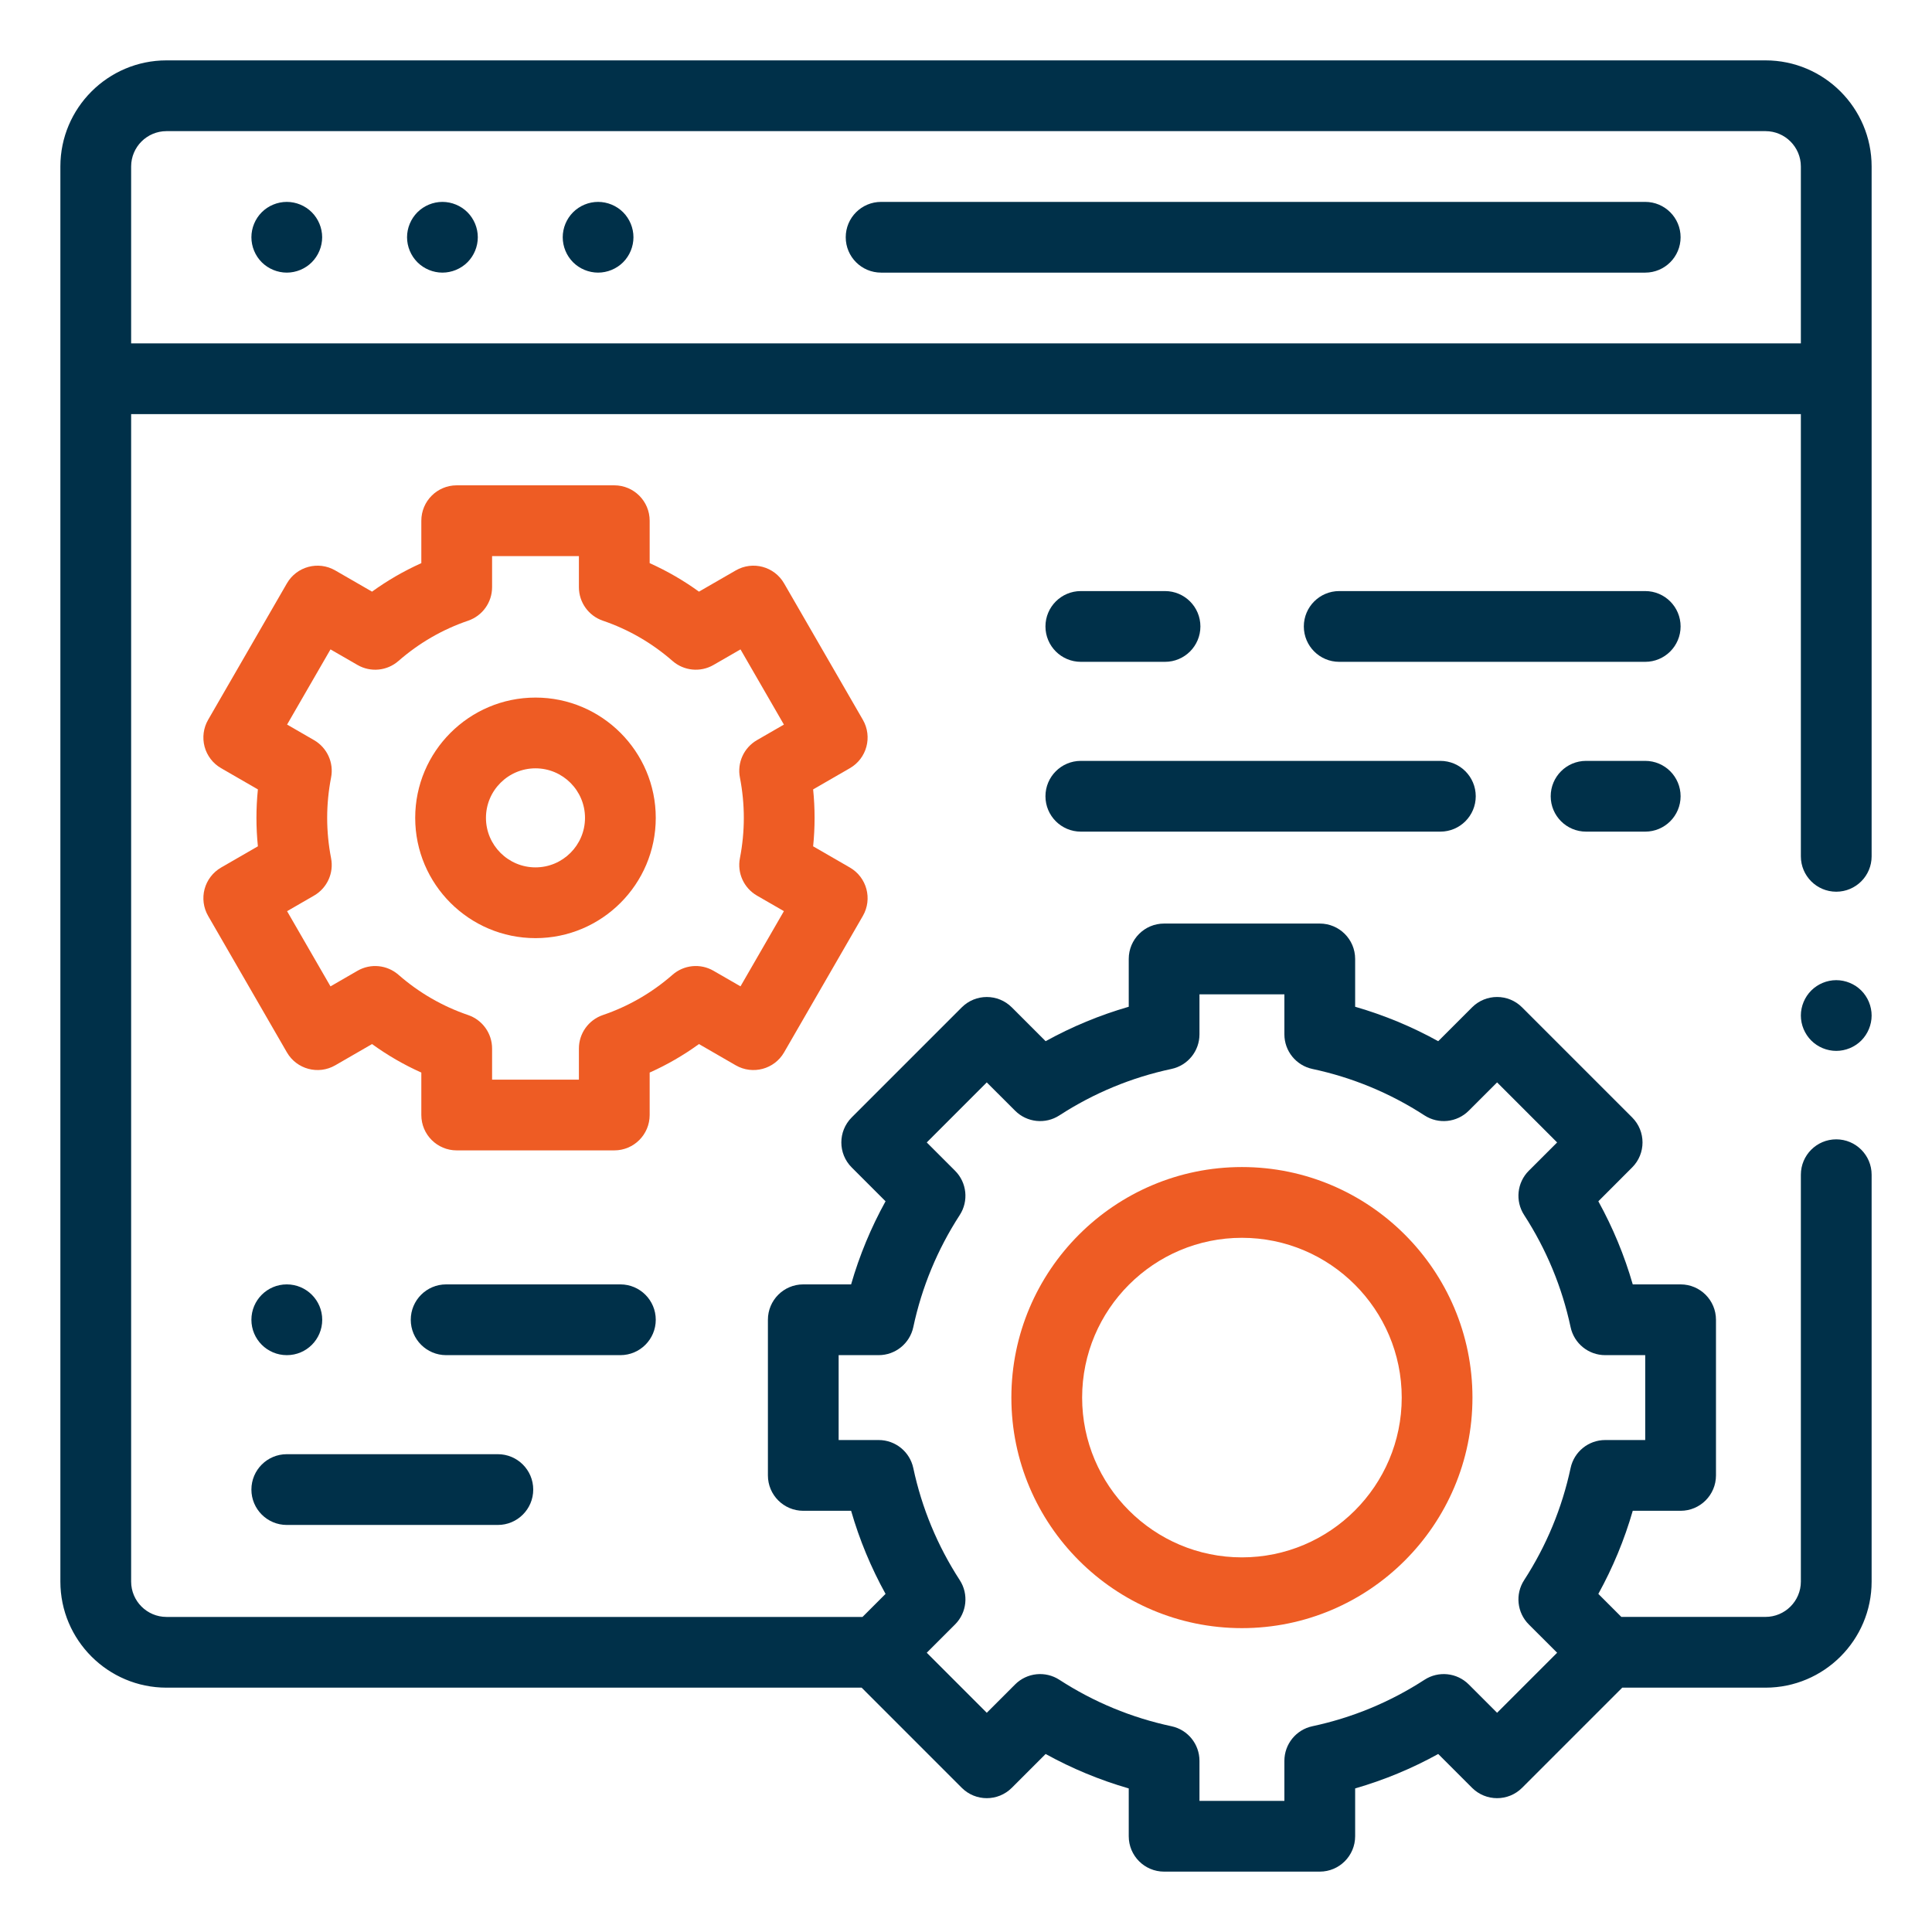 <?xml version="1.0" encoding="UTF-8"?>
<svg xmlns="http://www.w3.org/2000/svg" width="64" height="64" viewBox="0 0 64 64" fill="none">
  <path d="M58.484 2H5.516C3.577 2 2 3.577 2 5.516V52.391C2 54.329 3.577 55.906 5.516 55.906H28.543L31.86 59.224C32.318 59.681 33.059 59.681 33.517 59.224L34.638 58.103C35.512 58.586 36.433 58.967 37.391 59.244V60.828C37.391 61.475 37.915 62 38.562 62H43.719C44.366 62 44.891 61.475 44.891 60.828V59.244C45.849 58.967 46.769 58.586 47.643 58.103L48.764 59.224C49.222 59.681 49.964 59.681 50.421 59.224L53.739 55.906H58.484C60.423 55.906 62 54.329 62 52.391V38.914C62 38.267 61.475 37.742 60.828 37.742C60.181 37.742 59.656 38.267 59.656 38.914V52.391C59.656 53.037 59.13 53.562 58.484 53.562H53.709L52.947 52.8C53.429 51.926 53.811 51.005 54.087 50.047H55.672C56.319 50.047 56.844 49.522 56.844 48.875V43.719C56.844 43.072 56.319 42.547 55.672 42.547H54.087C53.811 41.589 53.429 40.668 52.947 39.794L54.067 38.673C54.525 38.216 54.525 37.474 54.067 37.016L50.421 33.37C49.964 32.912 49.222 32.912 48.764 33.37L47.643 34.491C46.769 34.008 45.849 33.627 44.891 33.35V31.766C44.891 31.118 44.366 30.594 43.719 30.594H38.562C37.915 30.594 37.391 31.118 37.391 31.766V33.35C36.433 33.627 35.512 34.008 34.638 34.491L33.517 33.37C33.059 32.913 32.318 32.913 31.86 33.37L28.214 37.016C27.756 37.474 27.756 38.216 28.214 38.673L29.335 39.794C28.852 40.668 28.47 41.589 28.194 42.547H26.609C25.962 42.547 25.438 43.072 25.438 43.719V48.875C25.438 49.522 25.962 50.047 26.609 50.047H28.194C28.47 51.005 28.852 51.926 29.335 52.8L28.572 53.563H5.516C4.869 53.563 4.344 53.037 4.344 52.391V13.719H59.656V28.367C59.656 29.014 60.181 29.539 60.828 29.539C61.475 29.539 62 29.014 62 28.367V5.516C62 3.577 60.423 2 58.484 2ZM29.108 47.703H27.781V44.891H29.108C29.66 44.891 30.138 44.504 30.254 43.963C30.536 42.638 31.054 41.389 31.793 40.249C32.093 39.785 32.029 39.174 31.638 38.783L30.7 37.845L32.688 35.856L33.627 36.794C34.018 37.185 34.63 37.25 35.093 36.949C36.233 36.21 37.482 35.692 38.807 35.41C39.348 35.294 39.734 34.817 39.734 34.264V32.938H42.547V34.264C42.547 34.817 42.934 35.294 43.474 35.41C44.799 35.692 46.049 36.21 47.188 36.949C47.652 37.25 48.263 37.185 48.654 36.794L49.593 35.856L51.582 37.845L50.643 38.783C50.252 39.174 50.188 39.785 50.489 40.249C51.227 41.389 51.745 42.639 52.028 43.963C52.143 44.504 52.621 44.891 53.174 44.891H54.5V47.703H53.174C52.621 47.703 52.143 48.09 52.028 48.631C51.745 49.955 51.227 51.205 50.489 52.344C50.188 52.808 50.252 53.42 50.643 53.811L51.582 54.749L49.593 56.738L48.654 55.799C48.263 55.408 47.652 55.344 47.188 55.645C46.049 56.384 44.799 56.901 43.474 57.184C42.934 57.299 42.547 57.777 42.547 58.33V59.656H39.734V58.33C39.734 57.777 39.348 57.299 38.807 57.184C37.482 56.901 36.233 56.384 35.093 55.645C34.629 55.344 34.018 55.408 33.627 55.799L32.688 56.738L30.7 54.749L31.638 53.811C32.029 53.42 32.094 52.808 31.793 52.344C31.054 51.205 30.536 49.956 30.254 48.631C30.138 48.09 29.66 47.703 29.108 47.703ZM4.344 11.375V5.516C4.344 4.869 4.869 4.344 5.516 4.344H58.484C59.13 4.344 59.656 4.869 59.656 5.516V11.375H4.344Z" fill="#003049"></path>
  <path d="M54.5 6.688H29.188C28.54 6.688 28.016 7.212 28.016 7.859C28.016 8.507 28.54 9.031 29.188 9.031H54.5C55.147 9.031 55.672 8.507 55.672 7.859C55.672 7.212 55.147 6.688 54.5 6.688Z" fill="#003049"></path>
  <path d="M14.656 6.688C14.348 6.688 14.046 6.813 13.828 7.031C13.61 7.249 13.484 7.551 13.484 7.859C13.484 8.168 13.61 8.47 13.828 8.688C14.046 8.906 14.348 9.031 14.656 9.031C14.964 9.031 15.267 8.906 15.485 8.688C15.703 8.47 15.828 8.168 15.828 7.859C15.828 7.551 15.703 7.249 15.485 7.031C15.267 6.813 14.964 6.688 14.656 6.688Z" fill="#003049"></path>
  <path d="M9.5 6.688C9.192 6.688 8.889 6.813 8.671 7.031C8.453 7.249 8.328 7.551 8.328 7.859C8.328 8.168 8.453 8.47 8.671 8.688C8.89 8.906 9.192 9.031 9.5 9.031C9.808 9.031 10.111 8.906 10.328 8.688C10.546 8.47 10.672 8.168 10.672 7.859C10.672 7.551 10.546 7.249 10.328 7.031C10.111 6.813 9.808 6.688 9.5 6.688Z" fill="#003049"></path>
  <path d="M19.812 6.688C19.504 6.688 19.202 6.813 18.984 7.031C18.766 7.249 18.641 7.551 18.641 7.859C18.641 8.168 18.766 8.47 18.984 8.688C19.202 8.906 19.504 9.031 19.812 9.031C20.121 9.031 20.423 8.906 20.641 8.688C20.859 8.47 20.984 8.168 20.984 7.859C20.984 7.551 20.859 7.249 20.641 7.031C20.423 6.813 20.121 6.688 19.812 6.688Z" fill="#003049"></path>
  <path d="M41.14 53.934C45.352 53.934 48.777 50.508 48.777 46.297C48.777 42.086 45.352 38.66 41.14 38.66C36.929 38.66 33.503 42.086 33.503 46.297C33.503 50.508 36.929 53.934 41.14 53.934ZM41.14 41.004C44.059 41.004 46.434 43.378 46.434 46.297C46.434 49.216 44.059 51.59 41.14 51.59C38.222 51.59 35.847 49.216 35.847 46.297C35.847 43.378 38.222 41.004 41.14 41.004Z" fill="#EE5C24"></path>
  <path d="M35.804 21.924H38.593C39.24 21.924 39.765 21.399 39.765 20.752C39.765 20.105 39.24 19.58 38.593 19.58H35.804C35.157 19.58 34.632 20.105 34.632 20.752C34.632 21.399 35.157 21.924 35.804 21.924Z" fill="#003049"></path>
  <path d="M54.5 19.58H44.363C43.716 19.58 43.191 20.105 43.191 20.752C43.191 21.399 43.716 21.924 44.363 21.924H54.5C55.147 21.924 55.672 21.399 55.672 20.752C55.672 20.105 55.147 19.58 54.5 19.58Z" fill="#003049"></path>
  <path d="M35.804 27.549H47.714C48.361 27.549 48.886 27.024 48.886 26.377C48.886 25.73 48.361 25.205 47.714 25.205H35.804C35.157 25.205 34.632 25.73 34.632 26.377C34.632 27.024 35.157 27.549 35.804 27.549Z" fill="#003049"></path>
  <path d="M54.5 25.205H52.541C51.894 25.205 51.369 25.73 51.369 26.377C51.369 27.024 51.894 27.549 52.541 27.549H54.5C55.147 27.549 55.672 27.024 55.672 26.377C55.672 25.73 55.147 25.205 54.5 25.205Z" fill="#003049"></path>
  <path d="M9.5 44.891H9.505C10.152 44.891 10.674 44.366 10.674 43.719C10.674 43.072 10.147 42.547 9.5 42.547C8.853 42.547 8.328 43.072 8.328 43.719C8.328 44.366 8.853 44.891 9.5 44.891Z" fill="#003049"></path>
  <path d="M21.723 43.719C21.723 43.072 21.198 42.547 20.551 42.547H14.779C14.132 42.547 13.607 43.072 13.607 43.719C13.607 44.366 14.132 44.891 14.779 44.891H20.551C21.198 44.891 21.723 44.366 21.723 43.719Z" fill="#003049"></path>
  <path d="M9.5 50.516H16.492C17.139 50.516 17.664 49.991 17.664 49.344C17.664 48.697 17.139 48.172 16.492 48.172H9.5C8.853 48.172 8.328 48.697 8.328 49.344C8.328 49.991 8.853 50.516 9.5 50.516Z" fill="#003049"></path>
  <path d="M28.584 23.845L25.974 19.325C25.65 18.764 24.934 18.572 24.373 18.896L23.154 19.599C22.642 19.228 22.097 18.913 21.521 18.655V17.249C21.521 16.602 20.996 16.077 20.349 16.077H15.129C14.482 16.077 13.957 16.602 13.957 17.249V18.655C13.382 18.913 12.836 19.228 12.324 19.599L11.105 18.896C10.544 18.572 9.828 18.764 9.504 19.325L6.894 23.845C6.739 24.114 6.697 24.434 6.777 24.735C6.858 25.035 7.054 25.291 7.323 25.446L8.543 26.15C8.511 26.463 8.495 26.778 8.495 27.093C8.495 27.407 8.511 27.722 8.543 28.035L7.323 28.739C7.054 28.895 6.858 29.151 6.777 29.451C6.697 29.751 6.739 30.071 6.894 30.34L9.504 34.861C9.828 35.421 10.545 35.613 11.105 35.29L12.324 34.586C12.836 34.957 13.382 35.273 13.957 35.53V36.936C13.957 37.584 14.482 38.108 15.129 38.108H20.349C20.996 38.108 21.521 37.584 21.521 36.936V35.53C22.097 35.273 22.642 34.957 23.154 34.586L24.373 35.29C24.934 35.613 25.651 35.421 25.974 34.861L28.584 30.34C28.907 29.779 28.715 29.063 28.155 28.739L26.936 28.035C26.968 27.722 26.984 27.407 26.984 27.093C26.984 26.778 26.968 26.463 26.936 26.15L28.155 25.446C28.715 25.123 28.907 24.406 28.584 23.845ZM24.511 25.758C24.596 26.197 24.64 26.646 24.64 27.093C24.64 27.54 24.596 27.989 24.511 28.427C24.414 28.919 24.641 29.417 25.075 29.668L25.968 30.183L24.53 32.674L23.635 32.158C23.201 31.907 22.656 31.96 22.278 32.291C21.597 32.886 20.821 33.335 19.97 33.625C19.496 33.787 19.177 34.233 19.177 34.734V35.765H16.301V34.734C16.301 34.233 15.982 33.787 15.508 33.625C14.657 33.335 13.881 32.886 13.2 32.291C12.822 31.961 12.277 31.907 11.843 32.158L10.948 32.675L9.51 30.184L10.403 29.668C10.837 29.417 11.064 28.919 10.967 28.428C10.882 27.989 10.838 27.54 10.838 27.093C10.838 26.646 10.882 26.197 10.967 25.758C11.064 25.267 10.837 24.769 10.403 24.518L9.51 24.002L10.948 21.512L11.843 22.028C12.277 22.279 12.822 22.226 13.2 21.895C13.881 21.3 14.657 20.851 15.508 20.561C15.982 20.399 16.301 19.953 16.301 19.452V18.421H19.177V19.452C19.177 19.953 19.496 20.399 19.97 20.561C20.821 20.851 21.597 21.3 22.278 21.895C22.656 22.225 23.201 22.279 23.635 22.028L24.53 21.512L25.968 24.003L25.075 24.518C24.641 24.769 24.414 25.267 24.511 25.758Z" fill="#EE5C24"></path>
  <path d="M17.739 23.108C15.542 23.108 13.754 24.896 13.754 27.093C13.754 29.29 15.542 31.077 17.739 31.077C19.936 31.077 21.723 29.29 21.723 27.093C21.723 24.896 19.936 23.108 17.739 23.108ZM17.739 28.733C16.834 28.733 16.098 27.997 16.098 27.093C16.098 26.188 16.834 25.452 17.739 25.452C18.643 25.452 19.379 26.188 19.379 27.093C19.379 27.997 18.643 28.733 17.739 28.733Z" fill="#EE5C24"></path>
  <path d="M60.828 32.469C60.52 32.469 60.218 32.594 60 32.812C59.782 33.03 59.656 33.332 59.656 33.641C59.656 33.949 59.782 34.251 60 34.469C60.218 34.687 60.52 34.812 60.828 34.812C61.136 34.812 61.439 34.687 61.657 34.469C61.874 34.251 62 33.949 62 33.641C62 33.332 61.875 33.03 61.657 32.812C61.439 32.594 61.136 32.469 60.828 32.469Z" fill="#003049"></path>
</svg>

